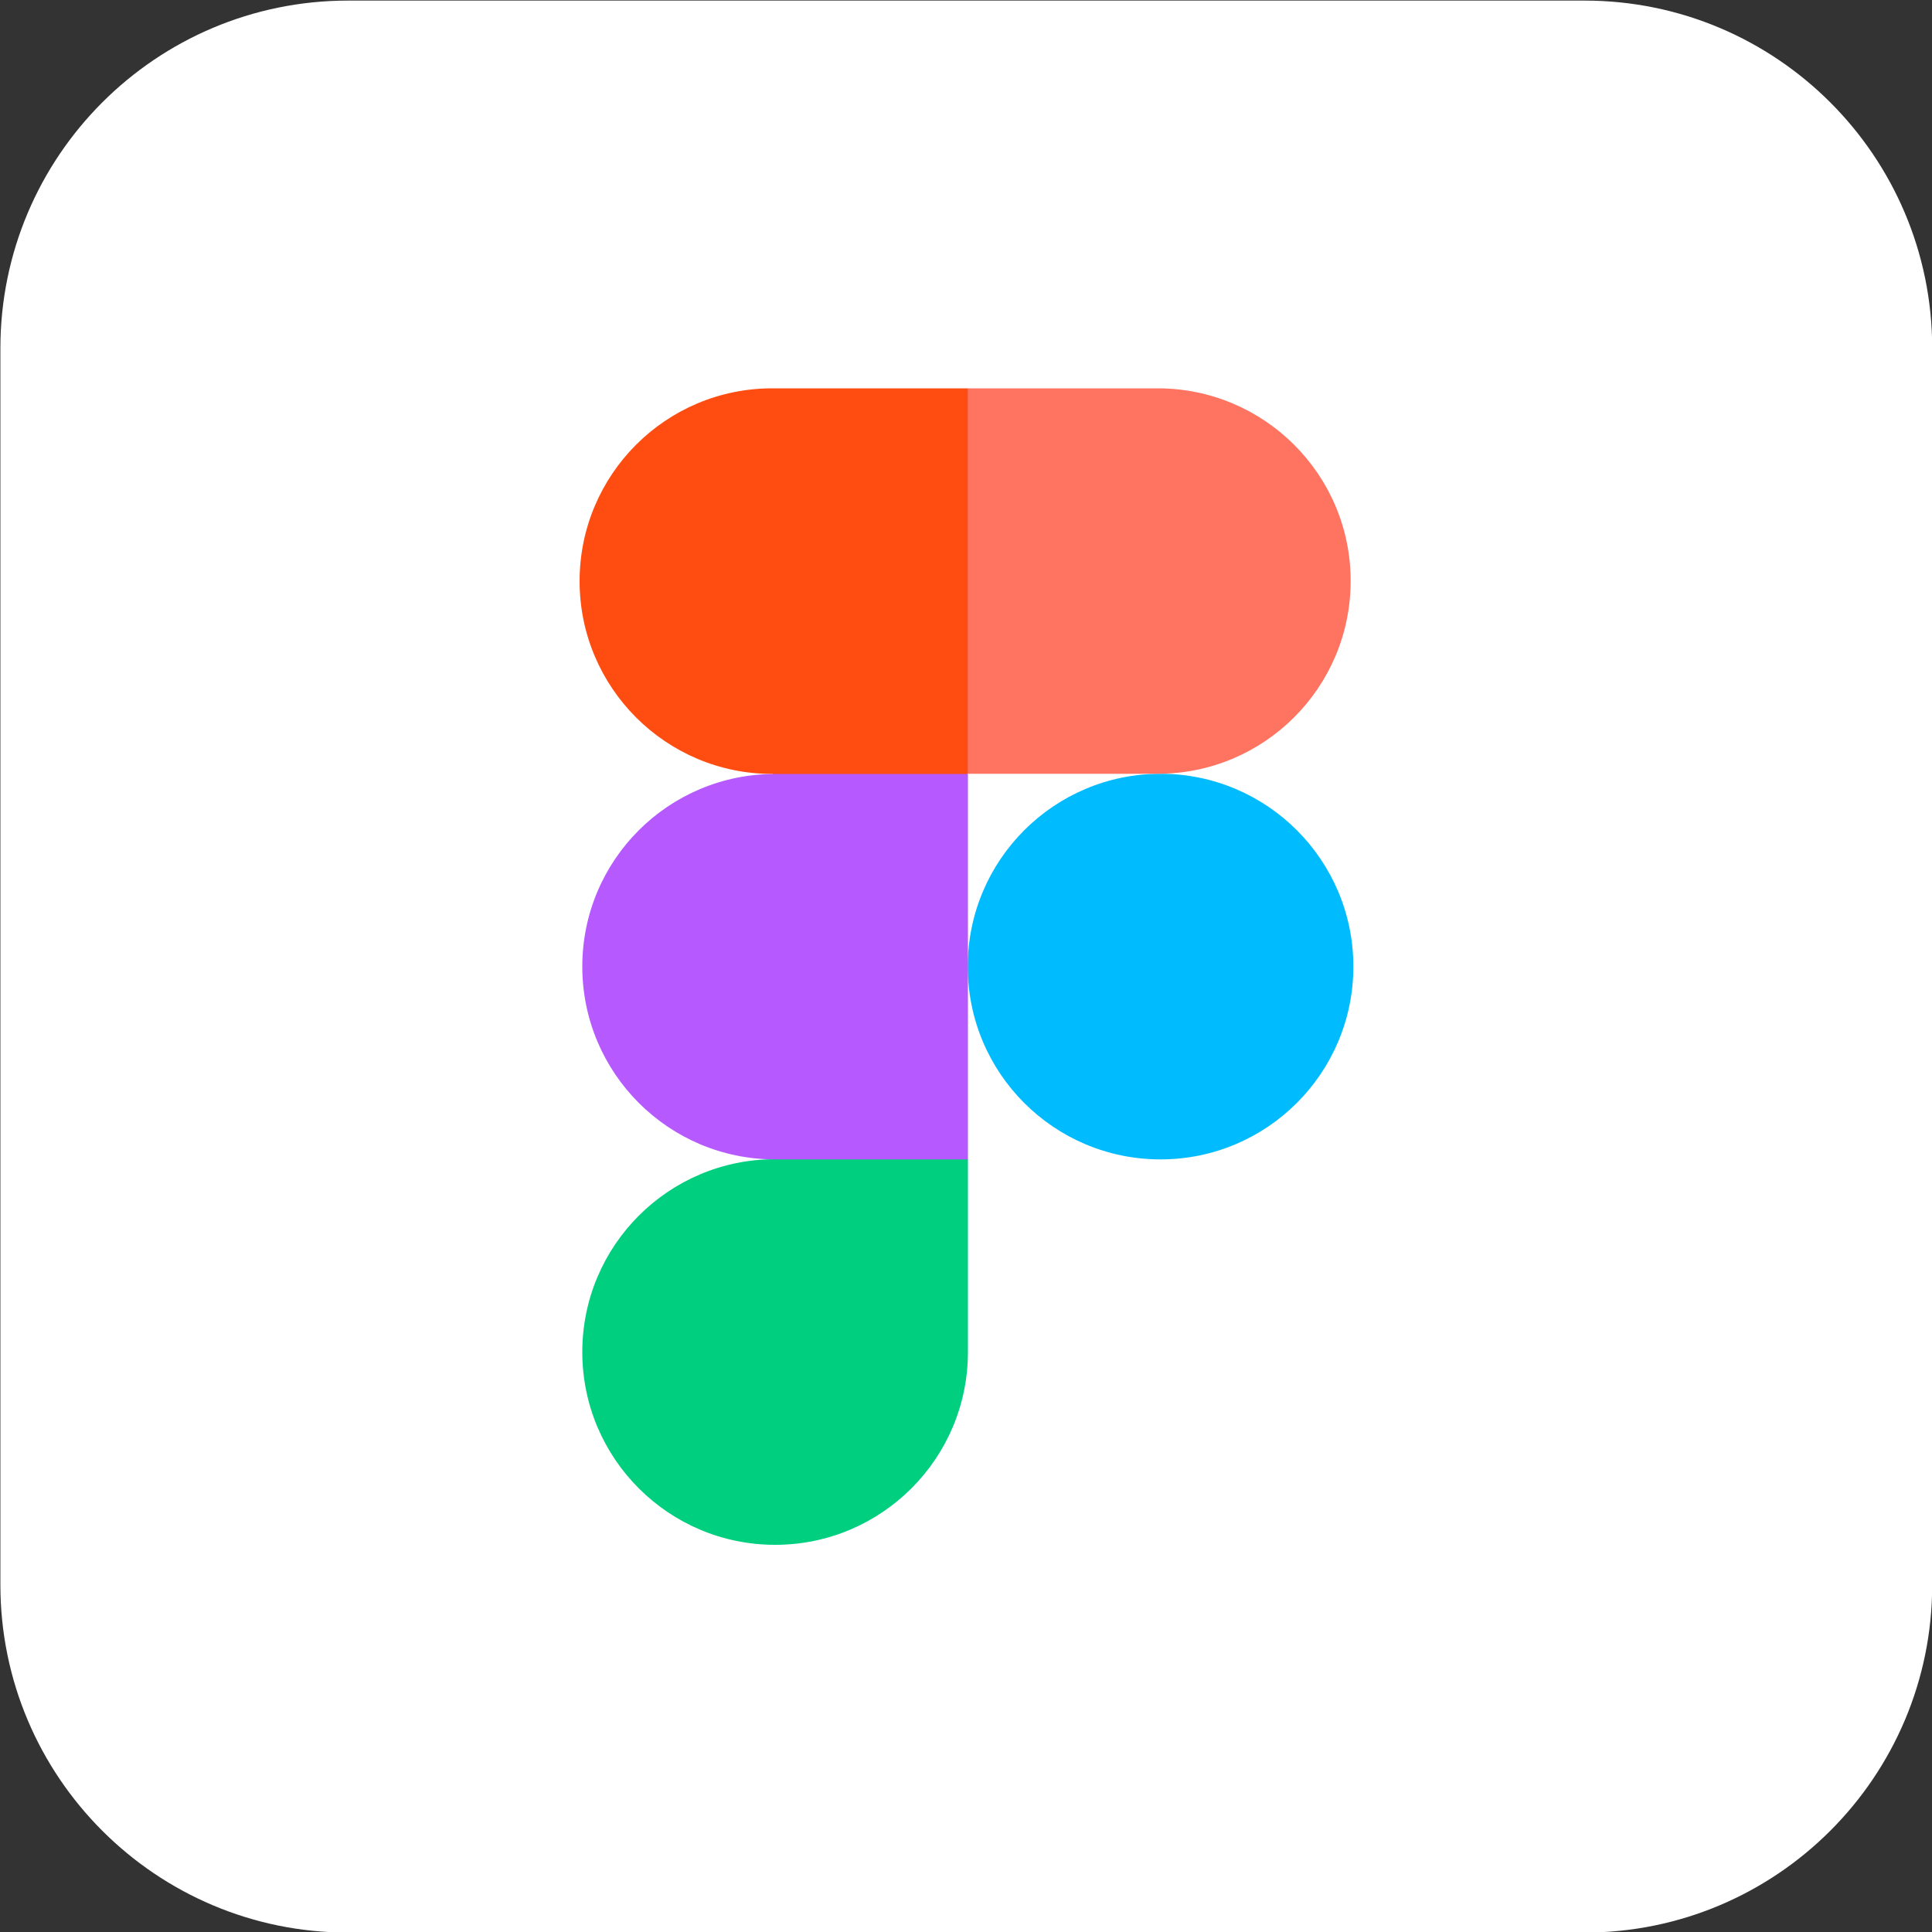 <?xml version="1.0" encoding="UTF-8"?>
<!-- Generator: Adobe Illustrator 28.1.0, SVG Export Plug-In . SVG Version: 6.00 Build 0)  -->
<svg xmlns="http://www.w3.org/2000/svg" xmlns:xlink="http://www.w3.org/1999/xlink" version="1.1" id="Layer_1" x="0px" y="0px" viewBox="0 0 1000 1000" style="enable-background:new 0 0 1000 1000;" xml:space="preserve">
<rect x="0" y="0" width="1000" height="1000" fill="#333333" stroke="none"/>
<style type="text/css">
	.st0{fill:#FFFFFF;}
	.st1{fill:#00BCFF;}
	.st2{fill:#00CF7F;}
	.st3{fill:#FF7361;}
	.st4{fill:#FF4D12;}
	.st5{fill:#B659FF;}
</style>
<g>
	<path class="st0" d="M820.1,1000.3H180.2c-99.4,0-180-80.6-180-180v-640c0-99.4,80.6-180,180-180h639.9c99.4,0,180,80.6,180,180   v640C1000.1,919.7,919.5,1000.3,820.1,1000.3z"></path>
	<g>
		<path class="st1" d="M500.9,500.3c0-55.1,44.7-99.8,99.8-99.8s99.8,44.7,99.8,99.8s-44.7,99.8-99.8,99.8    C545.5,600.1,500.9,555.4,500.9,500.3z"></path>
		<path class="st2" d="M301.4,699.8c0-55.1,44.7-99.8,99.8-99.8l53.2-28.1L501,600v99.8c0,55.1-44.7,99.8-99.8,99.8    S301.4,754.9,301.4,699.8L301.4,699.8z"></path>
		<path class="st3" d="M500.9,201l-54.3,94.3l54.3,105.2h98.4c55.1,0,99.8-44.7,99.8-99.8S654.3,201,599.2,201H500.9z"></path>
		<path class="st4" d="M300,300.8c0,55.1,44.7,99.8,99.8,99.8l52.9,20.4l48.2-20.4V201H399.7C344.6,201,300,245.7,300,300.8    L300,300.8z"></path>
		<path class="st5" d="M301.4,500.3c0,55.1,44.7,99.8,99.8,99.8H501V400.6h-99.8C346,400.6,301.4,445.2,301.4,500.3L301.4,500.3z"></path>
	</g>
</g>
</svg>

